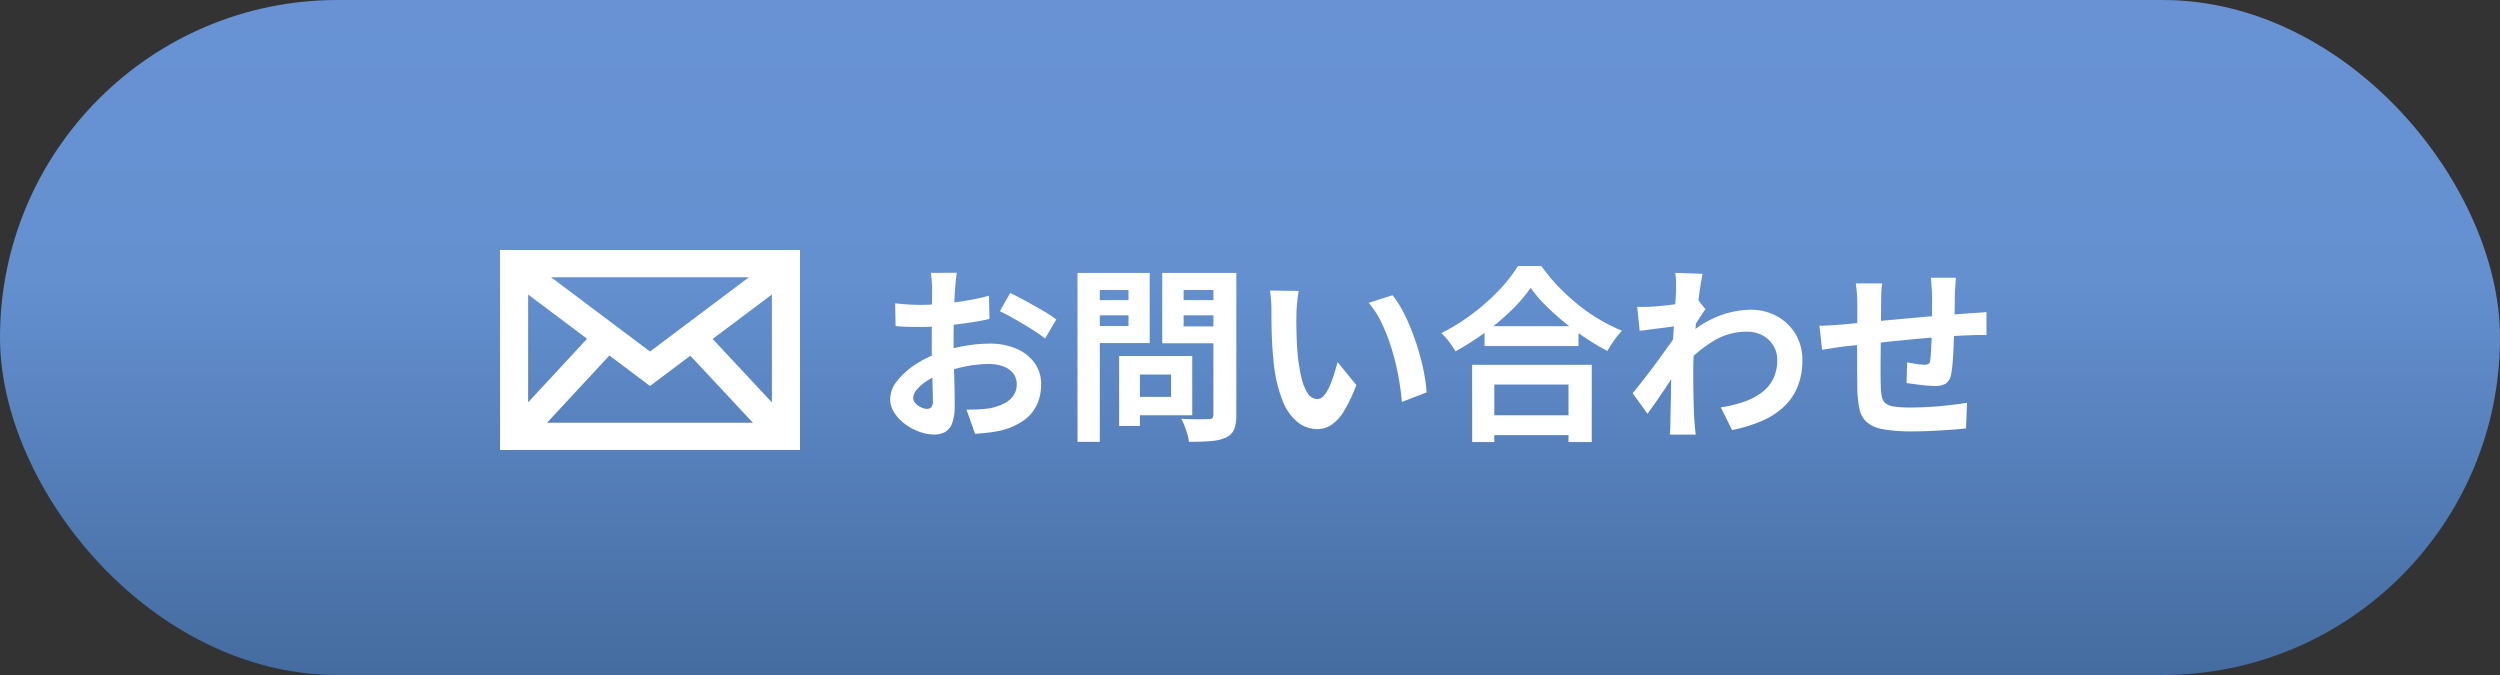 <svg xmlns="http://www.w3.org/2000/svg" xmlns:xlink="http://www.w3.org/1999/xlink" width="200" height="54" viewBox="0 0 200 54">
  <rect x="0" y="0" width="200" height="54" fill="#333333" stroke="none"/>
  <defs>
    <linearGradient id="linear-gradient" x1="0.5" x2="0.5" y2="1" gradientUnits="objectBoundingBox">
      <stop offset="0" stop-color="#6892d4"/>
      <stop offset="0.41" stop-color="#6490d0"/>
      <stop offset="1" stop-color="#446ca0"/>
    </linearGradient>
  </defs>
  <g id="グループ_22976" data-name="グループ 22976" transform="translate(-1743)">
    <rect id="長方形_25209" data-name="長方形 25209" width="200" height="54" rx="27" transform="translate(1743)" fill="url(#linear-gradient)"/>
    <path id="パス_50323" data-name="パス 50323" d="M-38.46-12.18q-.015.12-.045.368t-.052.495q-.023.247-.038.443-.03.435-.052.952t-.037,1.065q-.015.548-.023,1.1t-.007,1.08q0,.615.015,1.357t.038,1.47q.022.728.03,1.327t.007.93a4.043,4.043,0,0,1-.2,1.44A1.319,1.319,0,0,1-39.4.563a1.8,1.8,0,0,1-.87.2A3.473,3.473,0,0,1-41.43.548,4.436,4.436,0,0,1-42.577-.06a3.478,3.478,0,0,1-.87-.908,2.007,2.007,0,0,1-.338-1.118,2.343,2.343,0,0,1,.548-1.432A5.94,5.94,0,0,1-41.783-4.83a8.577,8.577,0,0,1,1.958-.96,10.885,10.885,0,0,1,2.07-.548,12.121,12.121,0,0,1,1.92-.173,5.436,5.436,0,0,1,2.085.383A3.467,3.467,0,0,1-32.265-5.01a2.853,2.853,0,0,1,.555,1.77,3.873,3.873,0,0,1-.33,1.6A3.184,3.184,0,0,1-33.1-.368a5.514,5.514,0,0,1-1.928.833q-.51.1-1.012.158t-.952.082l-.69-1.935q.51,0,.982-.023a8.3,8.3,0,0,0,.863-.082,4.518,4.518,0,0,0,1.11-.36,2.05,2.05,0,0,0,.78-.63,1.533,1.533,0,0,0,.285-.93,1.383,1.383,0,0,0-.278-.87,1.764,1.764,0,0,0-.772-.555,3.14,3.14,0,0,0-1.155-.2,9.661,9.661,0,0,0-1.913.2,11.161,11.161,0,0,0-1.853.54,6.552,6.552,0,0,0-1.185.593,3.594,3.594,0,0,0-.825.7,1.1,1.1,0,0,0-.3.69.57.57,0,0,0,.112.337,1.112,1.112,0,0,0,.292.278,1.7,1.7,0,0,0,.368.188.979.979,0,0,0,.322.067.482.482,0,0,0,.345-.127.7.7,0,0,0,.135-.5q0-.4-.023-1.162t-.045-1.688q-.023-.93-.023-1.845,0-.63.008-1.275t.007-1.23q0-.585.007-1.035t.007-.7q0-.165-.015-.42t-.038-.517a2.692,2.692,0,0,0-.052-.382Zm4.275,1.62q.57.27,1.282.66t1.365.773a10.277,10.277,0,0,1,1.042.682l-.9,1.53a7.9,7.9,0,0,0-.743-.54q-.458-.3-.99-.615t-1.028-.592q-.5-.278-.855-.443Zm-9.2.825q.66.075,1.163.1t.907.023q.585,0,1.29-.052t1.44-.15q.735-.1,1.432-.233t1.268-.3l.045,1.86q-.63.15-1.365.263t-1.477.2q-.742.09-1.41.135t-1.162.045q-.75,0-1.23-.015t-.87-.06ZM-24.69-5.52h5.07V-.78h-5.07V-2.25h3.375V-4.035H-24.69Zm-.78,0h1.665v5.6H-25.47Zm-2.445-4.47h3.75v1.215h-3.75Zm6.96,0h3.78v1.215h-3.78Zm3.03-2.175h1.83V-.81a3.052,3.052,0,0,1-.18,1.17A1.267,1.267,0,0,1-16.92,1a3.527,3.527,0,0,1-1.2.285q-.72.06-1.77.06a2.448,2.448,0,0,0-.12-.6q-.105-.33-.225-.667a2.966,2.966,0,0,0-.27-.578q.45.03.9.037t.8,0q.352-.007.5-.007a.409.409,0,0,0,.292-.083.409.409,0,0,0,.083-.292Zm-9.855,0h4.755v5.61H-27.78V-7.92h3.06V-10.8h-3.06Zm10.83,0V-10.8h-3.36v2.91h3.36v1.35h-5.07v-5.625Zm-11.85,0h1.785V1.35H-28.8Zm17.7,1.44a5.694,5.694,0,0,0-.1.615q-.037.345-.06.675t-.023.54q-.015.5-.007,1.02t.03,1.072q.023.548.068,1.088a14.424,14.424,0,0,0,.3,1.9,3.838,3.838,0,0,0,.51,1.283.937.937,0,0,0,.8.457.687.687,0,0,0,.5-.285,2.948,2.948,0,0,0,.45-.743,8.815,8.815,0,0,0,.36-.968q.158-.51.278-.96l1.5,1.83a11.851,11.851,0,0,1-.983,2.078A3.524,3.524,0,0,1-8.49-.008,2.068,2.068,0,0,1-9.63.33a2.538,2.538,0,0,1-1.538-.54A4.1,4.1,0,0,1-12.4-1.958a11.536,11.536,0,0,1-.72-3.218q-.075-.69-.113-1.455t-.045-1.455q-.008-.69-.007-1.14,0-.315-.03-.75a7.666,7.666,0,0,0-.09-.78Zm7.5.345a7.454,7.454,0,0,1,.81,1.245A15.272,15.272,0,0,1-2.07-7.56q.33.84.585,1.717t.413,1.71A12.7,12.7,0,0,1-.87-2.61l-1.98.765q-.075-.915-.27-2a19.614,19.614,0,0,0-.525-2.175,15.171,15.171,0,0,0-.788-2.07,7.17,7.17,0,0,0-1.073-1.68ZM3.765-7.905H11.28v1.59H3.765ZM3.57-.78h7.755V.81H3.57Zm-.8-4.035h9.57v6.18h-1.86V-3.24H4.545V1.365H2.775Zm4.68-6.15A12.575,12.575,0,0,1,5.9-9.165,19.3,19.3,0,0,1,3.818-7.41,21.68,21.68,0,0,1,1.44-5.895q-.12-.21-.308-.48T.728-6.908A3.642,3.642,0,0,0,.3-7.35,15.655,15.655,0,0,0,2.8-8.9a16.888,16.888,0,0,0,2.138-1.9,11.766,11.766,0,0,0,1.5-1.92H8.31a13.774,13.774,0,0,0,1.35,1.635A17.372,17.372,0,0,0,11.243-9.63a13.75,13.75,0,0,0,1.733,1.2,14.07,14.07,0,0,0,1.785.885,6.6,6.6,0,0,0-.63.772q-.3.428-.54.848a18.146,18.146,0,0,1-1.755-1.043q-.885-.592-1.7-1.26A19.187,19.187,0,0,1,8.625-9.593,11.2,11.2,0,0,1,7.455-10.965ZM22.665-1.41a10.27,10.27,0,0,0,1.815-.435,5.291,5.291,0,0,0,1.433-.735,3.1,3.1,0,0,0,.938-1.1,3.367,3.367,0,0,0,.33-1.538,2.206,2.206,0,0,0-.165-.84,2.191,2.191,0,0,0-.488-.727,2.27,2.27,0,0,0-.772-.5,2.728,2.728,0,0,0-1.02-.18,5.047,5.047,0,0,0-2.655.743,10.939,10.939,0,0,0-2.325,1.912v-2.13a8.276,8.276,0,0,1,2.722-1.77,7.408,7.408,0,0,1,2.572-.51,4.307,4.307,0,0,1,2.093.51A3.892,3.892,0,0,1,28.635-7.29a4,4,0,0,1,.555,2.115,5.573,5.573,0,0,1-.36,2.055,4.556,4.556,0,0,1-1.065,1.605A6,6,0,0,1,26.01-.353a11.652,11.652,0,0,1-2.445.758ZM19.26-7.92q-.24.015-.615.067t-.8.105q-.427.052-.863.112t-.81.1l-.195-1.92q.33.015.622.008t.683-.023q.36-.03.862-.082t1.02-.128q.517-.075.968-.165a5.4,5.4,0,0,0,.7-.18l.6.765q-.135.18-.308.45t-.353.547l-.315.488-.885,2.82q-.24.345-.593.87T18.24-2.97q-.39.585-.765,1.125T16.8-.9L15.615-2.535l.66-.832q.375-.472.773-1t.787-1.065q.39-.533.728-1.005t.563-.818l.03-.39Zm-.18-2.9v-.667a3.978,3.978,0,0,0-.06-.683l2.19.075q-.075.345-.18,1t-.2,1.493q-.1.84-.18,1.762T20.513-6q-.053.915-.052,1.71,0,.615.007,1.245t.022,1.29q.015.66.06,1.365.015.2.045.548t.06.608h-2.07q.03-.255.038-.593t.008-.518q.015-.735.03-1.365t.023-1.335q.007-.705.038-1.635.015-.345.045-.878t.068-1.17q.037-.637.083-1.3T19-9.262q.037-.578.06-.99T19.08-10.815Zm22.395-.96q-.015.12-.03.352t-.03.488q-.015.255-.03.465,0,.5-.007.96t-.015.878q-.008.412-.023.8-.015.66-.045,1.38T41.22-5.115A8.971,8.971,0,0,1,41.1-4.11a1.2,1.2,0,0,1-.42.787,1.587,1.587,0,0,1-.885.2q-.255,0-.7-.038t-.87-.1q-.427-.06-.7-.09l.045-1.665q.345.075.757.135a4.725,4.725,0,0,0,.623.06.669.669,0,0,0,.337-.068.327.327,0,0,0,.127-.278,7.113,7.113,0,0,0,.068-.72q.022-.435.045-.953t.037-1.012V-10.4q0-.195-.022-.457t-.037-.517a3.086,3.086,0,0,0-.045-.405Zm-5.895.45a6.3,6.3,0,0,0-.075.727q-.015.353-.015.833,0,.4-.008,1.08t-.015,1.463l-.015,1.575q-.008.788-.007,1.432T35.46-3.2a5.819,5.819,0,0,0,.083.908.928.928,0,0,0,.292.548,1.416,1.416,0,0,0,.713.27,9.181,9.181,0,0,0,1.327.075q.735,0,1.56-.053t1.59-.143q.765-.09,1.335-.18L42.285.27q-.495.06-1.23.113t-1.53.09Q38.73.51,38.01.51A13.015,13.015,0,0,1,35.685.345a2.786,2.786,0,0,1-1.32-.555,1.9,1.9,0,0,1-.6-1.05,8.745,8.745,0,0,1-.18-1.635q0-.33-.007-.885T33.57-5.018v-1.4q0-.72.007-1.372t.007-1.148v-.72q0-.465-.03-.87t-.09-.8Zm-5.025,3.39q.33,0,.825-.03t1.065-.075q.45-.045,1.335-.128l2.01-.187,2.347-.217q1.222-.112,2.347-.2t1.995-.15q.315-.03.713-.052t.727-.053v1.845a3.538,3.538,0,0,0-.39-.015q-.27,0-.562.007t-.487.023q-.585.015-1.425.068t-1.8.135q-.96.083-1.958.18t-1.912.2q-.915.105-1.65.18l-1.17.12q-.24.03-.585.082L31.3-6.1l-.533.082Z" transform="translate(1858 34)" fill="#fff"/>
    <path id="パス_7340" data-name="パス 7340" d="M228.207,63.677v16h24v-16Zm8.751,8.441,3.249,2.439,3.226-2.421,5.006,5.36H231.97Zm-4.663-6.259h15.824L240.207,71.8ZM249.957,75.87l-4.74-5.075,4.74-3.557Zm-14.784-5.092-4.716,5.085V67.239Z" transform="translate(1554.793 -43.678)" fill="#fff"/>
  </g>
</svg>

